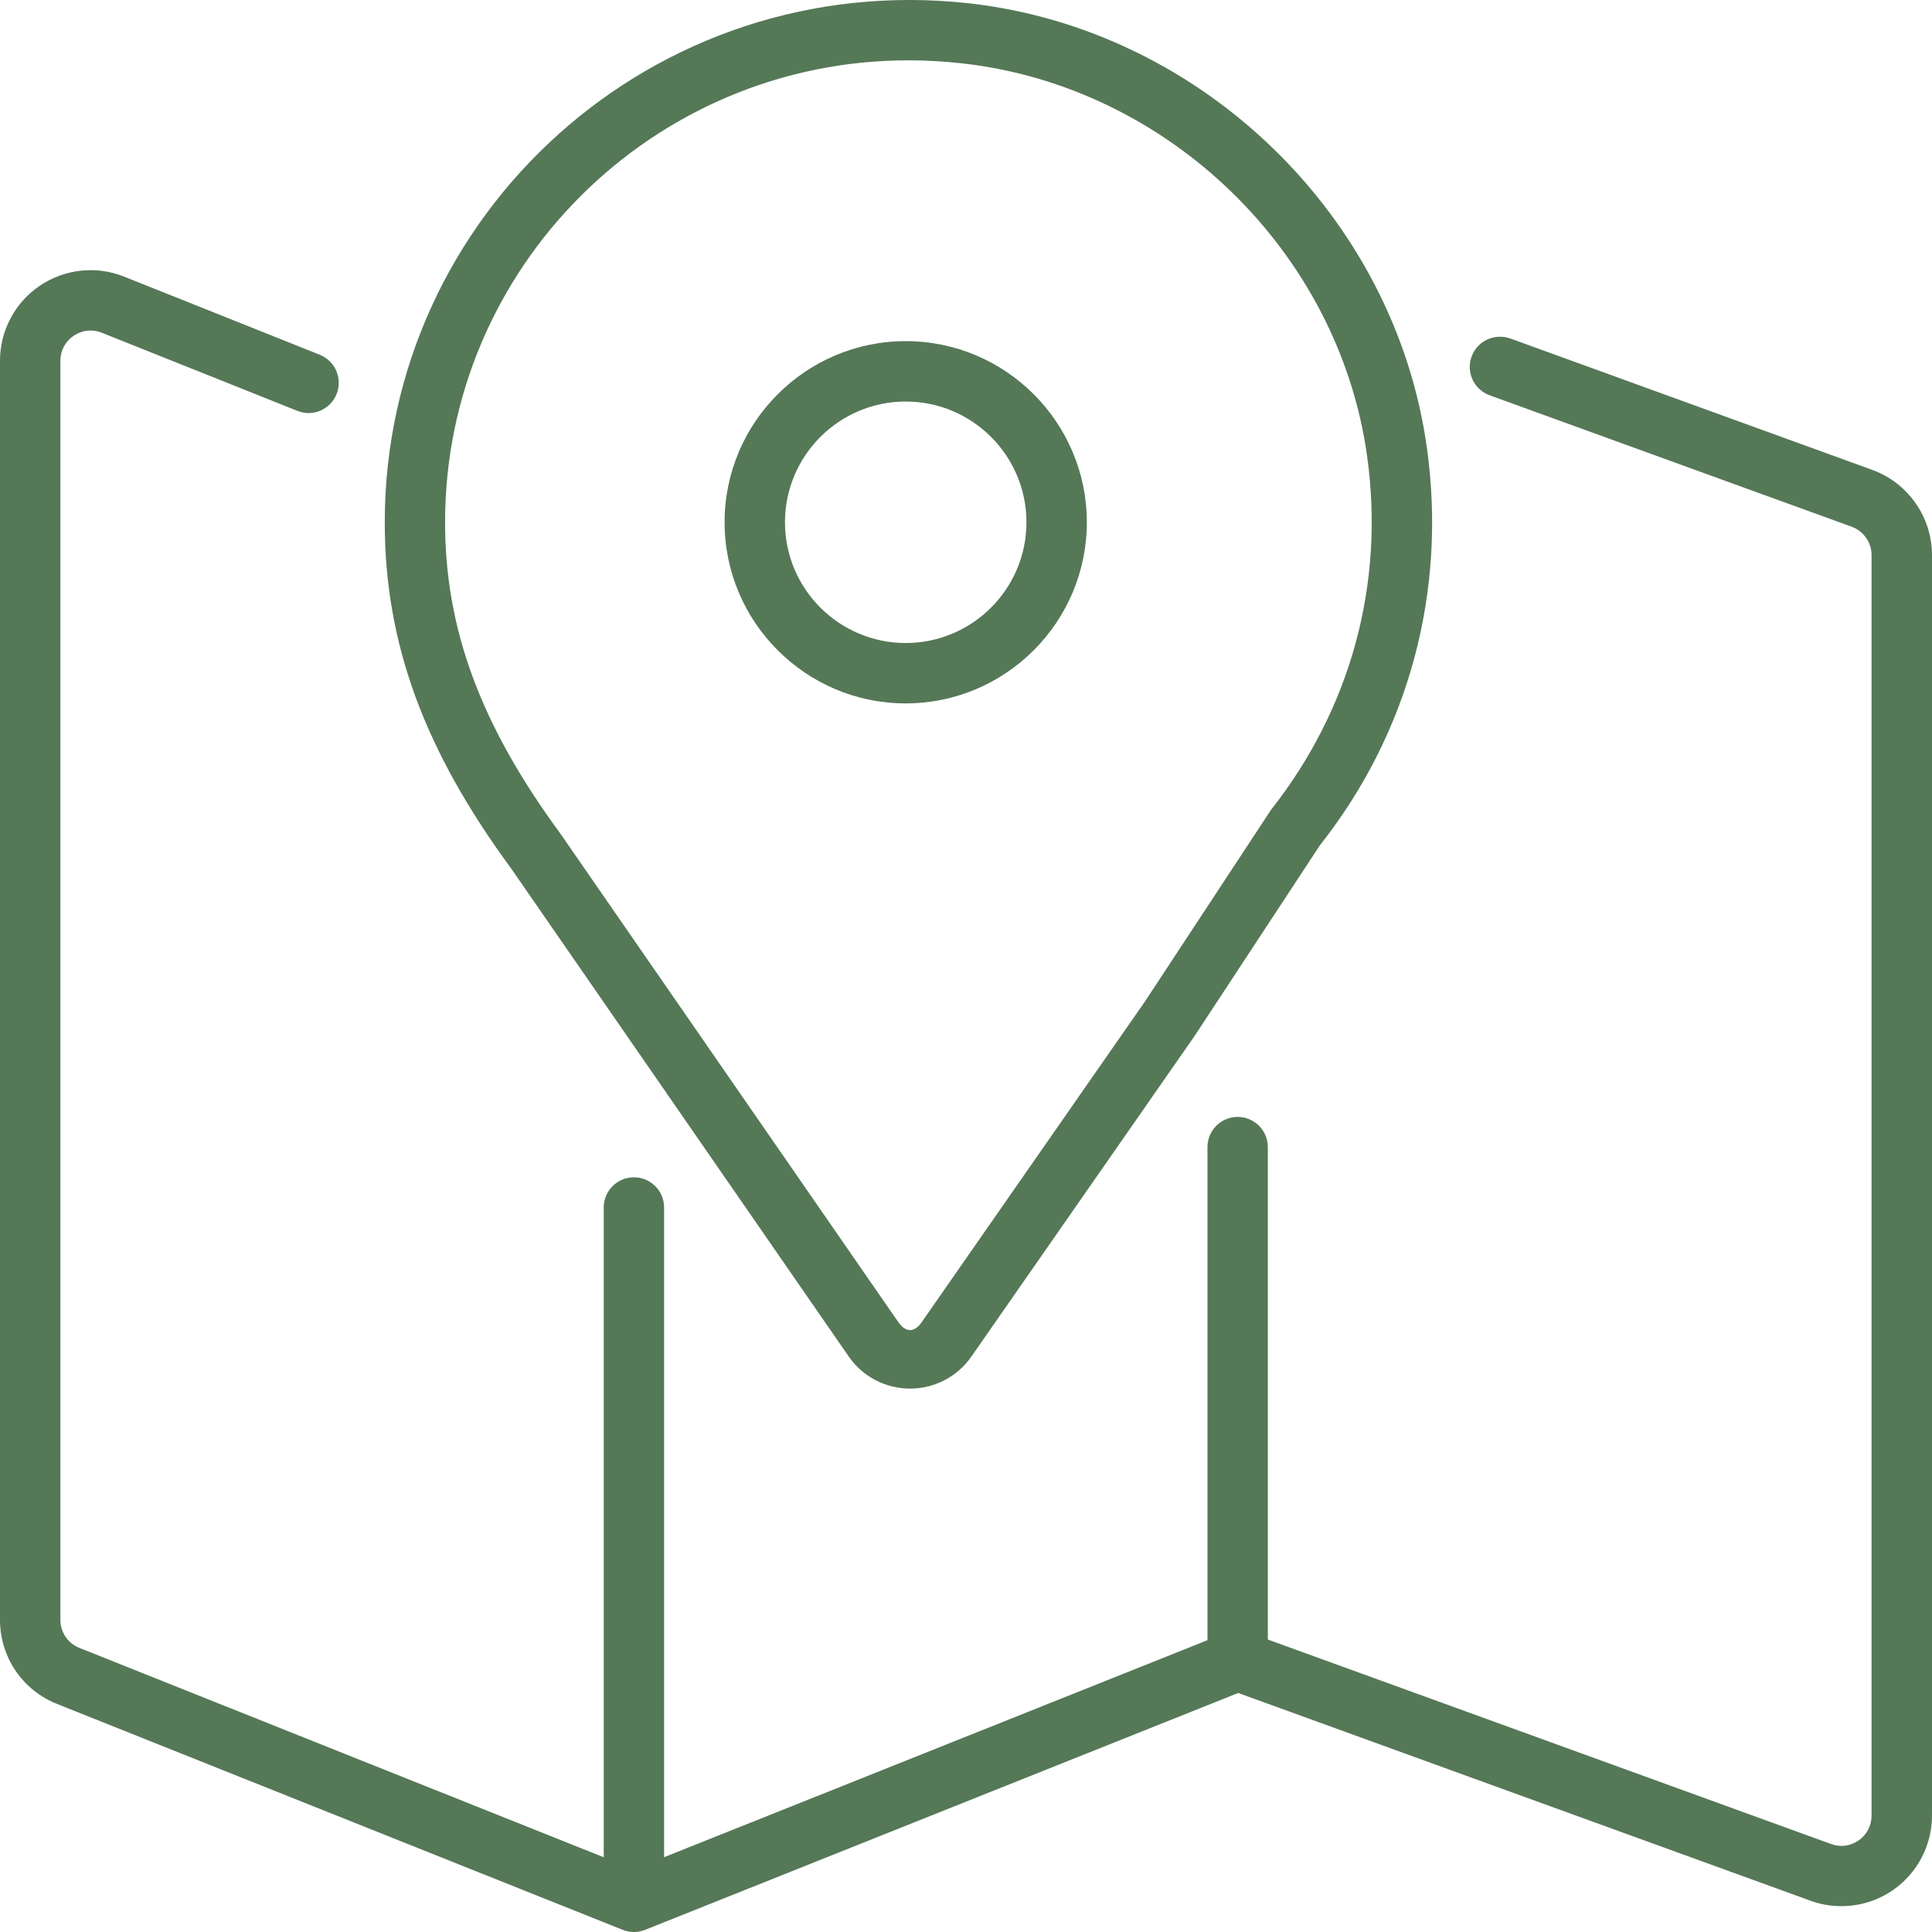 <svg xmlns="http://www.w3.org/2000/svg" width="103" height="103" viewBox="0 0 103 103" fill="none"><path d="M3.035 90.839L33.197 102.884C33.394 102.965 33.596 103 33.796 103C33.995 103 34.201 102.961 34.395 102.884L66.011 90.257L96.524 101.333C97.058 101.529 97.615 101.622 98.172 101.622C99.15 101.622 100.116 101.326 100.94 100.75C102.228 99.849 103 98.368 103 96.794V29.591C103 27.567 101.722 25.745 99.82 25.053L80.518 18.045C79.674 17.752 78.757 18.174 78.455 19.011C78.149 19.845 78.58 20.768 79.417 21.074L98.719 28.082C99.35 28.31 99.778 28.919 99.778 29.591V96.797C99.778 97.328 99.527 97.808 99.093 98.117C98.648 98.423 98.117 98.494 97.622 98.31L67.592 87.408V61.155C67.592 60.267 66.871 59.546 65.982 59.546C65.094 59.546 64.373 60.267 64.373 61.155V87.443L35.405 99.012V64.374C35.405 63.486 34.684 62.765 33.796 62.765C32.907 62.765 32.187 63.486 32.187 64.374V99.015L4.229 87.852C3.615 87.604 3.219 87.019 3.219 86.355V19.233C3.219 18.692 3.476 18.206 3.927 17.9C4.377 17.598 4.921 17.537 5.427 17.739L15.855 21.905C16.676 22.239 17.616 21.831 17.944 21.007C18.276 20.183 17.873 19.246 17.049 18.914L6.621 14.749C5.127 14.15 3.447 14.34 2.118 15.235C0.792 16.137 0 17.63 0 19.233V86.355C0 88.341 1.191 90.102 3.035 90.839Z" fill="#557857"></path><path d="M45.245 72.315C45.985 73.39 47.211 74.03 48.518 74.03C49.835 74.03 51.064 73.38 51.798 72.305L63.694 55.219L70.37 45.061C75.117 39.048 77.142 31.519 76.07 23.862C74.351 11.537 64.09 1.578 51.672 0.177C34.829 -1.689 20.513 11.424 20.513 27.843C20.513 34.271 22.598 39.978 27.259 46.313L45.245 72.315ZM48.431 3.216C49.381 3.216 50.343 3.271 51.315 3.38C62.291 4.616 71.364 13.42 72.883 24.309C73.83 31.088 72.037 37.751 67.759 43.178L61.026 53.414L49.146 70.477C48.75 71.056 48.283 71.053 47.887 70.48L29.876 44.443C25.624 38.659 23.728 33.538 23.728 27.84C23.731 14.263 34.81 3.216 48.431 3.216Z" fill="#557857"></path><path d="M48.286 37.5C53.609 37.5 57.942 33.167 57.942 27.843C57.942 22.519 53.609 18.187 48.286 18.187C42.962 18.187 38.63 22.519 38.63 27.843C38.63 33.167 42.962 37.5 48.286 37.5ZM48.286 21.406C51.836 21.406 54.723 24.293 54.723 27.843C54.723 31.394 51.836 34.281 48.286 34.281C44.736 34.281 41.849 31.394 41.849 27.843C41.849 24.293 44.736 21.406 48.286 21.406Z" fill="#557857"></path></svg>